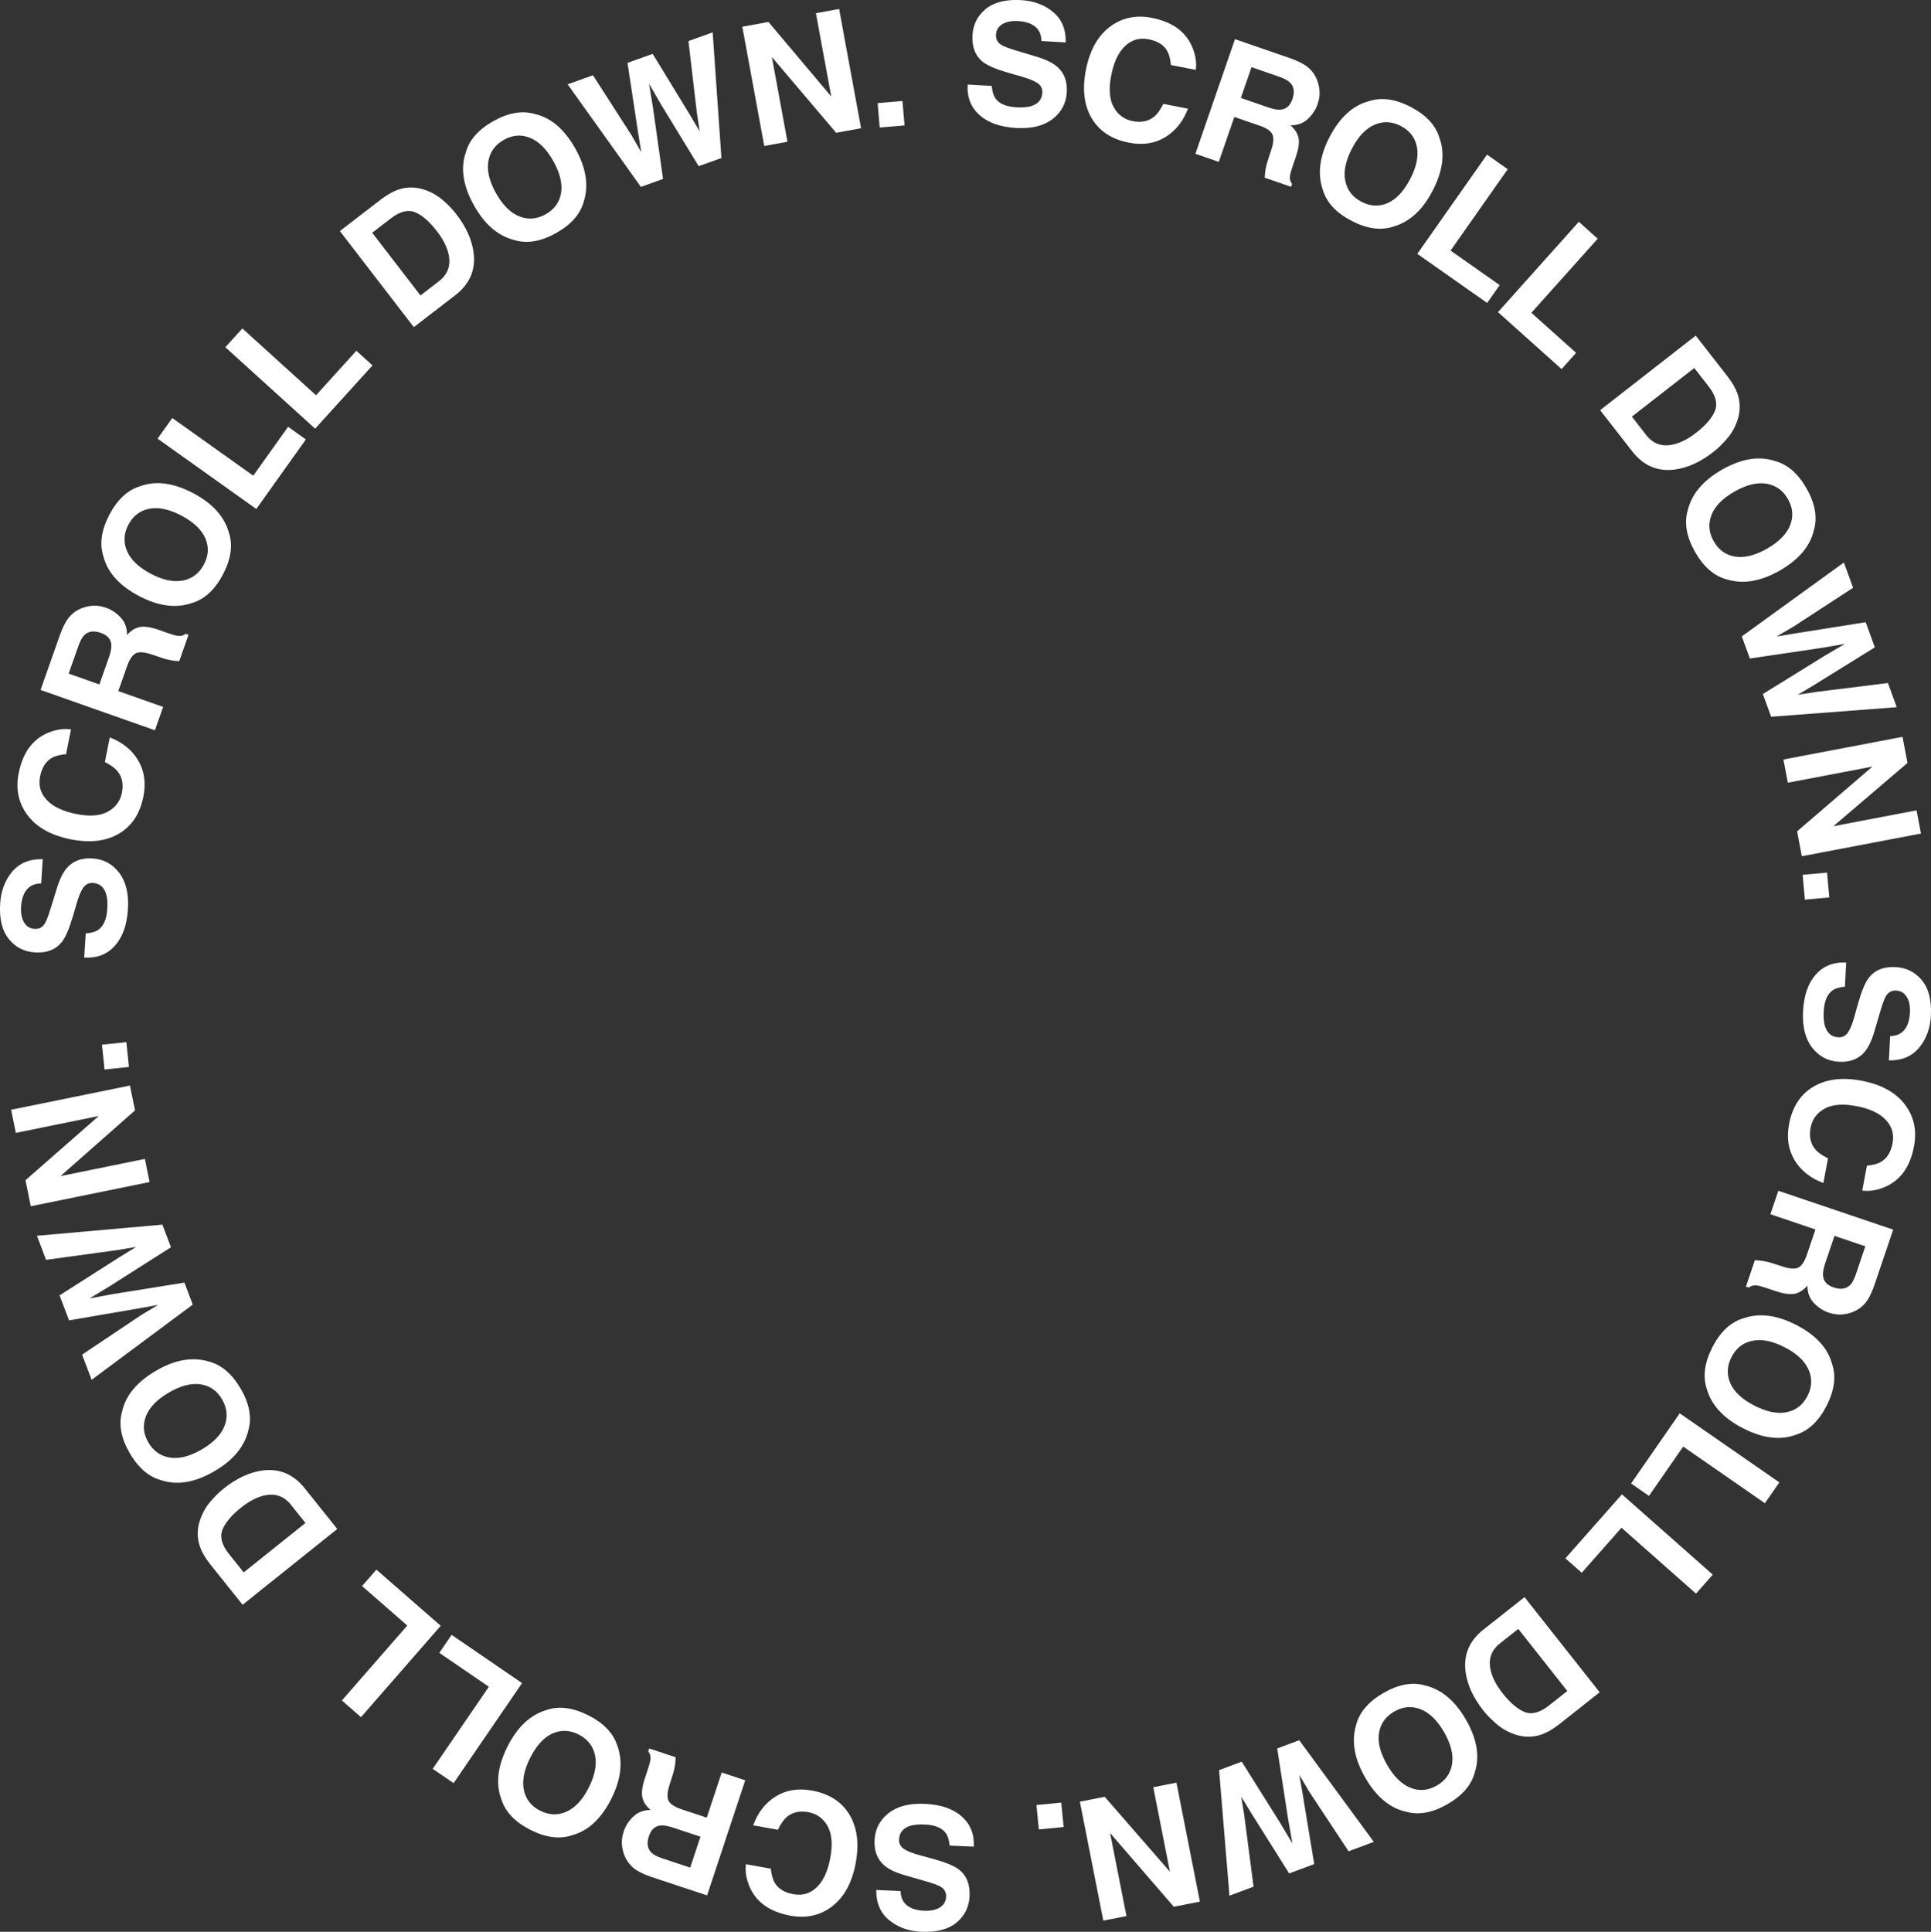 <?xml version="1.0" encoding="UTF-8"?>
<svg id="Layer_2" data-name="Layer 2" xmlns="http://www.w3.org/2000/svg" viewBox="0 0 985.91 986.21">
  <rect x="0" y="0" width="985.91" height="986.21" fill="#333333" stroke="none"/>
  <defs>
    <style>
      .cls-1 {
        fill: #fff;
      }
    </style>
  </defs>
  <g id="Layer_1-2" data-name="Layer 1">
    <g>
      <path class="cls-1" d="M54.78,464.1c.2-3.04.02-5.54-.53-7.48-1.05-3.69-3.33-5.64-6.82-5.87-2.04-.13-3.67.66-4.91,2.38-1.2,1.72-2.35,4.46-3.43,8.24l-1.89,6.44c-1.86,6.33-3.73,10.67-5.59,13.02-3.12,3.98-7.71,5.77-13.77,5.39-5.53-.36-10-2.66-13.4-6.92-3.4-4.26-4.85-10.28-4.35-18.08.42-6.51,2.5-11.95,6.24-16.33,3.75-4.37,8.91-6.46,15.49-6.26l-.8,12.4c-3.73-.01-6.47,1.44-8.23,4.35-1.16,1.94-1.84,4.41-2.03,7.4-.21,3.33.29,6.02,1.5,8.09,1.21,2.07,3.02,3.18,5.42,3.34,2.21.14,3.92-.73,5.13-2.62.81-1.21,1.83-3.84,3.07-7.88l3.24-10.48c1.42-4.59,3.14-8.02,5.16-10.27,3.14-3.5,7.47-5.08,12.97-4.72,5.64.36,10.19,2.82,13.64,7.38s4.93,10.77,4.42,18.65c-.52,8.05-2.76,14.26-6.73,18.63-3.97,4.37-9.17,6.35-15.59,5.94l.79-12.32c2.85-.21,5.01-.84,6.48-1.9,2.68-1.93,4.18-5.44,4.5-10.52Z"/>
      <path class="cls-1" d="M70.47,388.1c3.23,5.36,4.14,11.57,2.73,18.62-1.75,8.73-5.93,15.03-12.53,18.9-6.63,3.87-14.84,4.81-24.64,2.84-10.59-2.13-18.19-6.61-22.78-13.44-4-5.94-5.24-12.73-3.7-20.36,2.05-10.21,6.9-17,14.54-20.38,4.28-1.85,8.34-2.49,12.17-1.92l-2.55,12.68c-3.07.24-5.48.85-7.22,1.85-3.1,1.78-5.1,4.93-6.01,9.46-.93,4.61.2,8.62,3.39,12.03,3.18,3.41,8.18,5.8,14.99,7.17,6.81,1.37,12.19.99,16.14-1.15,3.96-2.13,6.37-5.37,7.24-9.7.89-4.45.12-8.13-2.32-11.05-1.31-1.6-3.44-3.15-6.39-4.63l2.52-12.56c6.39,2.43,11.21,6.31,14.45,11.64Z"/>
      <path class="cls-1" d="M64.84,340.22l-4.44,12.59,22.89,8.07-4.2,11.92-58.38-20.58,10.09-28.63c1.52-4.06,3.13-7.04,4.83-8.92,1.7-1.88,3.72-3.27,6.05-4.17,1.93-.75,3.92-1.17,5.97-1.28,2.06-.11,4.23.25,6.53,1.05,2.77.98,5.25,2.64,7.44,4.98,2.19,2.34,3.27,5.32,3.24,8.93,2.03-2.31,4.24-3.68,6.63-4.1,2.39-.42,5.63.09,9.72,1.53l3.92,1.38c2.67.94,4.51,1.47,5.54,1.6,1.62.21,2.99-.13,4.11-1.04l1.47.52-4.73,13.43c-1.42-.09-2.56-.19-3.41-.31-1.75-.26-3.49-.68-5.21-1.26l-5.45-1.83c-3.74-1.26-6.46-1.45-8.16-.58-1.7.87-3.19,3.1-4.45,6.69ZM56.84,329.07c-.25-2.82-2.02-4.81-5.29-5.96-3.54-1.25-6.33-.91-8.37,1.01-1.15,1.08-2.19,2.94-3.12,5.58l-5,14.18,15.68,5.53,4.87-13.82c.97-2.75,1.38-4.92,1.23-6.51Z"/>
      <path class="cls-1" d="M113.82,293.27c-4.12,7.83-9.4,12.69-15.84,14.58-8.15,2.8-17.14,1.61-26.97-3.57-10.03-5.28-16.1-12.02-18.21-20.22-2.08-6.38-1.06-13.48,3.06-21.31,4.12-7.83,9.4-12.69,15.84-14.58,7.94-2.88,16.92-1.67,26.95,3.61,9.83,5.18,15.91,11.91,18.23,20.18,2.08,6.38,1.06,13.48-3.06,21.31ZM104.8,274.71c-1.95-4.41-6.01-8.24-12.17-11.49-6.14-3.23-11.59-4.4-16.35-3.51-4.76.9-8.33,3.61-10.72,8.14-2.39,4.53-2.62,9.03-.7,13.49,1.92,4.46,5.97,8.32,12.13,11.56,6.17,3.25,11.63,4.4,16.4,3.46,4.77-.94,8.34-3.67,10.73-8.21,2.39-4.53,2.61-9.02.68-13.45Z"/>
      <path class="cls-1" d="M80.46,223.93l7.5-10.53,41.35,29.45,17.78-24.97,9.06,6.46-25.29,35.5-50.42-35.91Z"/>
      <path class="cls-1" d="M115.05,177.26l8.69-9.58,37.61,34.1,20.59-22.71,8.24,7.47-29.28,32.29-45.85-41.58Z"/>
      <path class="cls-1" d="M232.41,150.73l-21.13,16.27-37.76-49.04,21.13-16.27c3.07-2.29,5.88-3.89,8.41-4.78,4.31-1.52,8.69-1.59,13.14-.21,3.59,1.13,6.78,2.87,9.59,5.23,2.81,2.36,5.2,4.83,7.18,7.4,5.02,6.52,7.96,13.05,8.83,19.59,1.15,8.83-1.98,16.1-9.39,21.81ZM211.9,108.33c-3.62-1.45-7.77-.38-12.42,3.21l-9.45,7.28,24.64,32.01,9.45-7.28c4.84-3.72,6.37-8.7,4.61-14.94-.97-3.42-2.85-6.94-5.63-10.55-3.84-4.99-7.57-8.23-11.19-9.72Z"/>
      <path class="cls-1" d="M283.95,118.96c-7.71,4.33-14.79,5.54-21.22,3.63-8.36-2.08-15.26-7.97-20.7-17.66-5.55-9.89-6.98-18.84-4.29-26.87,1.72-6.49,6.44-11.89,14.15-16.22,7.71-4.33,14.79-5.54,21.22-3.63,8.23,1.9,15.11,7.8,20.66,17.68,5.44,9.69,6.88,18.64,4.33,26.85-1.72,6.49-6.44,11.9-14.15,16.22ZM286.47,98.48c.76-4.76-.56-10.18-3.97-16.26-3.4-6.05-7.34-10-11.82-11.84-4.48-1.84-8.96-1.5-13.42,1.01s-7.11,6.15-7.92,10.94c-.81,4.79.49,10.22,3.9,16.3,3.41,6.08,7.37,10.02,11.88,11.82,4.51,1.8,9,1.45,13.47-1.06s7.1-6.15,7.88-10.92Z"/>
      <path class="cls-1" d="M351.5,20.95l12.37-4.43,4.47,64.15-11.62,4.16-19.25-31.55-6.09-10.53,1.98,12,5.17,36.6-11.31,4.05-37.4-52.35,12.93-4.63,19.66,30.6,4.99,8.69-1.56-9.7-5.46-35.91,12.85-4.6,18.87,30.89,5.11,8.65-1.42-9.57-4.29-36.51Z"/>
      <path class="cls-1" d="M439.64,65.45l-12.72,2.34-32.82-38.67,7.95,43.24-11.85,2.18-11.2-60.88,13.34-2.45,32.06,38.04-7.82-42.5,11.85-2.18,11.2,60.88Z"/>
      <path class="cls-1" d="M448.09,52.63l12.68-1.08,1.06,12.47-12.68,1.08-1.06-12.47Z"/>
      <path class="cls-1" d="M518.88,54.78c3.05.18,5.54-.02,7.48-.58,3.68-1.08,5.62-3.36,5.82-6.86.12-2.04-.69-3.67-2.41-4.89-1.73-1.19-4.48-2.32-8.26-3.38l-6.46-1.85c-6.34-1.82-10.7-3.66-13.06-5.51-4-3.09-5.82-7.67-5.47-13.73.32-5.53,2.6-10.01,6.83-13.44,4.24-3.43,10.25-4.92,18.05-4.47,6.51.38,11.97,2.42,16.36,6.14,4.4,3.72,6.52,8.87,6.36,15.45l-12.41-.72c0-3.73-1.48-6.46-4.4-8.2-1.95-1.15-4.42-1.81-7.41-1.99-3.33-.19-6.02.32-8.08,1.55-2.06,1.23-3.16,3.04-3.3,5.45-.13,2.21.75,3.91,2.65,5.12,1.22.8,3.85,1.81,7.9,3.02l10.5,3.17c4.6,1.39,8.04,3.09,10.3,5.1,3.52,3.12,5.12,7.43,4.8,12.94-.33,5.65-2.76,10.21-7.29,13.69s-10.74,4.99-18.62,4.54c-8.05-.47-14.27-2.67-18.67-6.61-4.4-3.94-6.41-9.13-6.04-15.56l12.32.71c.23,2.85.87,5,1.94,6.46,1.95,2.67,5.47,4.14,10.55,4.44Z"/>
      <path class="cls-1" d="M595,69.99c-5.34,3.27-11.54,4.22-18.61,2.84-8.74-1.7-15.06-5.84-18.98-12.41-3.91-6.61-4.91-14.81-3-24.62,2.06-10.61,6.49-18.23,13.3-22.87,5.92-4.04,12.7-5.32,20.34-3.83,10.22,1.99,17.04,6.79,20.47,14.42,1.88,4.27,2.55,8.32,2,12.15l-12.7-2.47c-.26-3.07-.89-5.48-1.89-7.21-1.8-3.09-4.96-5.07-9.5-5.95-4.62-.9-8.62.26-12.01,3.46-3.39,3.21-5.75,8.22-7.07,15.03-1.32,6.82-.91,12.19,1.25,16.13s5.41,6.33,9.75,7.18c4.45.87,8.13.07,11.03-2.39,1.6-1.32,3.12-3.46,4.58-6.42l12.57,2.44c-2.39,6.41-6.24,11.25-11.55,14.52Z"/>
      <path class="cls-1" d="M642.83,64.06l-12.62-4.36-7.92,22.94-11.95-4.13,20.21-58.51,28.7,9.91c4.07,1.5,7.06,3.09,8.95,4.78,1.89,1.69,3.29,3.7,4.21,6.03.76,1.92,1.2,3.91,1.32,5.96s-.22,4.23-1.01,6.54c-.96,2.78-2.61,5.27-4.93,7.47-2.33,2.2-5.3,3.3-8.91,3.3,2.32,2.02,3.7,4.22,4.14,6.6.43,2.39-.06,5.63-1.47,9.73l-1.36,3.93c-.92,2.67-1.44,4.52-1.56,5.55-.2,1.62.15,2.99,1.07,4.1l-.51,1.47-13.46-4.65c.08-1.42.17-2.56.29-3.41.25-1.75.66-3.49,1.23-5.22l1.8-5.47c1.24-3.75,1.41-6.47.53-8.17-.88-1.7-3.12-3.17-6.72-4.41ZM653.93,55.98c2.82-.27,4.79-2.05,5.93-5.33,1.22-3.55.87-6.33-1.07-8.36-1.09-1.14-2.95-2.17-5.6-3.09l-14.21-4.91-5.43,15.72,13.85,4.78c2.75.95,4.93,1.35,6.52,1.19Z"/>
      <path class="cls-1" d="M690.1,112.74c-7.85-4.07-12.75-9.32-14.68-15.75-2.85-8.13-1.71-17.13,3.4-27,5.22-10.06,11.92-16.18,20.1-18.33,6.37-2.12,13.48-1.15,21.33,2.93,7.85,4.07,12.75,9.32,14.68,15.75,2.92,7.92,1.78,16.91-3.44,26.98-5.12,9.87-11.81,15.98-20.07,18.35-6.37,2.12-13.48,1.15-21.33-2.92ZM708.61,103.61c4.4-1.98,8.2-6.06,11.41-12.25,3.2-6.16,4.33-11.62,3.41-16.37-.93-4.75-3.66-8.31-8.21-10.67s-9.05-2.56-13.5-.61c-4.45,1.95-8.28,6.02-11.49,12.21-3.21,6.19-4.33,11.66-3.36,16.42.97,4.76,3.73,8.32,8.28,10.68,4.55,2.36,9.03,2.56,13.46.59Z"/>
      <path class="cls-1" d="M759.23,78.94l10.58,7.44-29.19,41.54,25.08,17.63-6.4,9.1-35.66-25.06,35.59-50.64Z"/>
      <path class="cls-1" d="M806.1,113.23l9.64,8.63-33.86,37.82,22.84,20.45-7.42,8.29-32.47-29.07,41.29-46.12Z"/>
      <path class="cls-1" d="M833.38,230.43l-16.4-21.03,48.81-38.07,16.4,21.03c2.31,3.06,3.92,5.85,4.83,8.38,1.54,4.3,1.64,8.68.29,13.14-1.1,3.59-2.83,6.8-5.17,9.62-2.34,2.82-4.8,5.23-7.36,7.23-6.49,5.06-13,8.05-19.54,8.95-8.83,1.2-16.11-1.88-21.86-9.25ZM875.65,209.66c1.43-3.63.33-7.77-3.28-12.4l-7.33-9.4-31.85,24.84,7.33,9.4c3.75,4.81,8.74,6.32,14.97,4.51,3.41-.99,6.92-2.89,10.52-5.7,4.97-3.87,8.18-7.63,9.65-11.25Z"/>
      <path class="cls-1" d="M865.46,281.77c-4.38-7.69-5.63-14.75-3.76-21.2,2.03-8.37,7.87-15.31,17.53-20.81,9.85-5.61,18.8-7.1,26.84-4.46,6.5,1.68,11.94,6.36,16.31,14.05,4.38,7.69,5.63,14.75,3.76,21.2-1.85,8.24-7.7,15.16-17.55,20.77-9.66,5.5-18.6,7-26.82,4.5-6.5-1.68-11.93-6.36-16.31-14.05ZM885.96,284.16c4.77.73,10.18-.63,16.24-4.07,6.03-3.44,9.95-7.4,11.76-11.89s1.44-8.96-1.09-13.42c-2.54-4.45-6.2-7.07-10.99-7.85-4.79-.78-10.22.55-16.28,4s-9.97,7.43-11.75,11.96c-1.77,4.52-1.39,9.01,1.14,13.46,2.54,4.45,6.19,7.06,10.97,7.81Z"/>
      <path class="cls-1" d="M963.91,348.69l4.51,12.34-64.12,4.88-4.24-11.6,31.43-19.45,10.49-6.16-11.99,2.06-36.56,5.41-4.12-11.28,52.11-37.73,4.71,12.9-30.48,19.86-8.66,5.04,9.69-1.62,35.88-5.69,4.68,12.82-30.76,19.07-8.62,5.16,9.56-1.48,36.48-4.53Z"/>
      <path class="cls-1" d="M919.97,437.12l-2.42-12.71,38.46-33.06-43.19,8.23-2.25-11.84,60.8-11.58,2.54,13.32-37.83,32.3,42.45-8.09,2.25,11.84-60.8,11.58Z"/>
      <path class="cls-1" d="M932.83,445.47l1.16,12.67-12.46,1.14-1.16-12.67,12.46-1.14Z"/>
      <path class="cls-1" d="M931.13,516.3c-.16,3.05.05,5.54.62,7.47,1.1,3.67,3.4,5.6,6.89,5.78,2.04.1,3.67-.71,4.88-2.44,1.18-1.73,2.29-4.49,3.33-8.28l1.81-6.47c1.79-6.36,3.59-10.72,5.43-13.09,3.07-4.02,7.63-5.87,13.7-5.56,5.54.29,10.03,2.54,13.49,6.75,3.45,4.21,4.98,10.22,4.58,18.02-.34,6.51-2.35,11.98-6.04,16.4-3.69,4.42-8.83,6.57-15.41,6.46l.64-12.41c3.73-.03,6.46-1.52,8.18-4.46,1.14-1.96,1.78-4.43,1.94-7.43.17-3.33-.36-6.02-1.6-8.07-1.24-2.05-3.06-3.14-5.47-3.27-2.21-.11-3.91.78-5.1,2.68-.79,1.22-1.78,3.86-2.97,7.92l-3.11,10.52c-1.36,4.61-3.04,8.06-5.03,10.34-3.1,3.54-7.4,5.17-12.91,4.88-5.65-.29-10.23-2.69-13.74-7.21-3.51-4.51-5.06-10.71-4.65-18.59.42-8.05,2.58-14.29,6.5-18.71,3.91-4.42,9.09-6.47,15.52-6.14l-.64,12.33c-2.84.25-5,.91-6.45,1.98-2.65,1.97-4.11,5.49-4.37,10.58Z"/>
      <path class="cls-1" d="M916.4,592.49c-3.3-5.32-4.29-11.52-2.96-18.59,1.64-8.75,5.74-15.1,12.29-19.05,6.58-3.95,14.78-5,24.6-3.16,10.62,1.99,18.27,6.38,22.95,13.15,4.08,5.89,5.4,12.66,3.96,20.31-1.92,10.23-6.68,17.09-14.29,20.56-4.26,1.91-8.31,2.6-12.14,2.08l2.39-12.71c3.07-.28,5.47-.92,7.2-1.94,3.08-1.81,5.04-4.99,5.89-9.53.87-4.62-.31-8.62-3.54-11.99-3.23-3.37-8.25-5.69-15.08-6.97-6.82-1.28-12.2-.83-16.13,1.35-3.93,2.18-6.3,5.45-7.12,9.79-.84,4.46-.02,8.13,2.46,11.01,1.33,1.59,3.48,3.1,6.45,4.54l-2.36,12.59c-6.42-2.35-11.29-6.16-14.6-11.46Z"/>
      <path class="cls-1" d="M922.63,640.31l4.28-12.65-22.99-7.78,4.05-11.97,58.63,19.83-9.73,28.76c-1.47,4.08-3.04,7.08-4.72,8.98-1.68,1.9-3.68,3.31-6,4.24-1.92.77-3.9,1.22-5.96,1.35-2.05.13-4.23-.19-6.54-.97-2.78-.94-5.29-2.57-7.5-4.89-2.22-2.32-3.33-5.28-3.35-8.89-2,2.34-4.19,3.73-6.58,4.18-2.38.45-5.63-.02-9.74-1.41l-3.94-1.33c-2.68-.91-4.53-1.41-5.56-1.52-1.62-.19-2.98.17-4.09,1.1l-1.47-.5,4.56-13.48c1.42.07,2.56.16,3.41.27,1.75.24,3.49.63,5.23,1.19l5.48,1.76c3.76,1.21,6.48,1.37,8.17.48,1.69-.89,3.15-3.14,4.37-6.75ZM930.78,651.35c.29,2.82,2.08,4.78,5.37,5.89,3.55,1.2,6.34.83,8.36-1.12,1.14-1.09,2.16-2.97,3.05-5.62l4.82-14.24-15.75-5.33-4.7,13.88c-.93,2.76-1.31,4.93-1.14,6.53Z"/>
      <path class="cls-1" d="M874.26,687.86c4.02-7.88,9.24-12.81,15.66-14.78,8.11-2.9,17.12-1.82,27.02,3.23,10.1,5.16,16.25,11.82,18.46,19.99,2.16,6.35,1.23,13.47-2.79,21.35-4.02,7.88-9.24,12.8-15.65,14.78-7.9,2.98-16.9,1.89-27-3.27-9.9-5.05-16.06-11.7-18.48-19.95-2.16-6.35-1.23-13.47,2.79-21.35ZM883.51,706.31c2,4.39,6.11,8.16,12.32,11.33,6.18,3.16,11.65,4.26,16.4,3.3,4.75-.96,8.29-3.71,10.62-8.28,2.33-4.56,2.5-9.06.53-13.5-1.98-4.44-6.07-8.24-12.28-11.41-6.21-3.17-11.69-4.25-16.44-3.25-4.75,1-8.29,3.78-10.62,8.34-2.33,4.56-2.5,9.05-.51,13.46Z"/>
      <path class="cls-1" d="M908.48,756.79l-7.37,10.63-41.72-28.93-17.47,25.19-9.14-6.34,24.84-35.82,50.86,35.27Z"/>
      <path class="cls-1" d="M874.5,803.87l-8.57,9.69-38.04-33.62-20.3,22.97-8.34-7.37,28.87-32.66,46.37,41Z"/>
      <path class="cls-1" d="M757.46,831.89l20.92-16.53,38.37,48.57-20.92,16.53c-3.04,2.33-5.83,3.96-8.35,4.88-4.29,1.57-8.67,1.69-13.14.37-3.6-1.08-6.82-2.78-9.66-5.11-2.84-2.33-5.26-4.76-7.28-7.31-5.1-6.46-8.13-12.95-9.08-19.48-1.26-8.82,1.78-16.12,9.12-21.92ZM778.5,874.03c3.64,1.4,7.77.28,12.38-3.36l9.36-7.39-25.04-31.7-9.36,7.39c-4.79,3.78-6.26,8.78-4.42,15,1.02,3.41,2.94,6.9,5.77,10.48,3.91,4.94,7.68,8.13,11.31,9.58Z"/>
      <path class="cls-1" d="M706.32,864.3c7.66-4.43,14.72-5.72,21.17-3.89,8.38,1.98,15.36,7.78,20.92,17.4,5.67,9.82,7.21,18.75,4.63,26.81-1.64,6.51-6.29,11.97-13.95,16.4s-14.72,5.72-21.17,3.89c-8.25-1.8-15.21-7.6-20.88-17.42-5.56-9.62-7.11-18.55-4.66-26.79,1.64-6.51,6.29-11.98,13.95-16.4ZM704.06,884.81c-.7,4.77.69,10.17,4.18,16.21,3.47,6.01,7.46,9.91,11.96,11.69,4.5,1.78,8.97,1.39,13.41-1.18,4.44-2.56,7.03-6.24,7.78-11.04s-.62-10.22-4.1-16.25c-3.49-6.04-7.5-9.93-12.03-11.67-4.53-1.75-9.02-1.34-13.45,1.23-4.44,2.56-7.02,6.24-7.74,11.02Z"/>
      <path class="cls-1" d="M640.04,963.16l-12.32,4.59-5.29-64.08,11.57-4.31,19.65,31.31,6.23,10.45-2.13-11.98-5.64-36.53,11.25-4.19,38.06,51.87-12.87,4.8-20.05-30.35-5.1-8.63,1.68,9.68,5.92,35.84-12.79,4.77-19.26-30.64-5.22-8.59,1.54,9.55,4.76,36.45Z"/>
      <path class="cls-1" d="M551.34,919.78l12.69-2.5,33.3,38.25-8.5-43.14,11.83-2.33,11.97,60.73-13.31,2.62-32.54-37.63,8.36,42.39-11.82,2.33-11.97-60.73Z"/>
      <path class="cls-1" d="M543.06,932.7l-12.66,1.24-1.22-12.45,12.66-1.24,1.22,12.45Z"/>
      <path class="cls-1" d="M472.24,931.43c-3.05-.14-5.54.08-7.47.67-3.67,1.12-5.58,3.43-5.74,6.93-.09,2.04.73,3.66,2.47,4.86,1.74,1.17,4.51,2.26,8.3,3.28l6.48,1.77c6.37,1.75,10.74,3.53,13.12,5.34,4.04,3.04,5.92,7.6,5.64,13.67-.25,5.54-2.47,10.05-6.67,13.53-4.19,3.48-10.19,5.04-17.99,4.69-6.52-.29-12-2.27-16.44-5.94-4.44-3.66-6.63-8.79-6.55-15.37l12.42.56c.06,3.73,1.56,6.45,4.51,8.15,1.97,1.12,4.45,1.76,7.44,1.89,3.33.15,6.02-.4,8.06-1.65,2.05-1.25,3.12-3.08,3.23-5.49.1-2.21-.8-3.9-2.71-5.08-1.23-.79-3.87-1.76-7.94-2.92l-10.54-3.04c-4.62-1.33-8.08-2.99-10.37-4.97-3.56-3.08-5.21-7.37-4.96-12.88.26-5.65,2.63-10.24,7.12-13.78,4.49-3.54,10.68-5.13,18.56-4.77,8.05.37,14.31,2.49,18.75,6.38,4.45,3.89,6.53,9.05,6.23,15.48l-12.33-.56c-.26-2.84-.94-4.99-2.02-6.44-1.98-2.64-5.52-4.08-10.61-4.31Z"/>
      <path class="cls-1" d="M395.93,917.18c5.3-3.34,11.49-4.36,18.57-3.08,8.76,1.59,15.14,5.64,19.13,12.17,3.99,6.55,5.09,14.75,3.31,24.58-1.93,10.63-6.26,18.31-13.01,23.04-5.87,4.12-12.63,5.48-20.29,4.09-10.25-1.86-17.13-6.58-20.65-14.16-1.93-4.25-2.65-8.29-2.16-12.13l12.73,2.31c.3,3.07.96,5.47,1.98,7.19,1.83,3.06,5.02,5.01,9.57,5.83,4.63.84,8.62-.37,11.96-3.61,3.35-3.25,5.64-8.29,6.88-15.12,1.24-6.83.75-12.2-1.45-16.12-2.21-3.91-5.49-6.26-9.84-7.05-4.46-.81-8.13.04-11,2.53-1.58,1.33-3.08,3.5-4.5,6.48l-12.6-2.28c2.3-6.44,6.09-11.33,11.36-14.67Z"/>
      <path class="cls-1" d="M348.17,923.73l12.68,4.2,7.63-23.04,12,3.97-19.46,58.76-28.82-9.54c-4.09-1.44-7.09-3-9.01-4.66-1.91-1.67-3.34-3.66-4.28-5.97-.78-1.91-1.25-3.89-1.39-5.95-.15-2.05.16-4.24.93-6.55.92-2.79,2.54-5.3,4.84-7.53,2.3-2.23,5.26-3.37,8.87-3.41-2.35-1.99-3.76-4.17-4.22-6.55-.46-2.38-.02-5.63,1.35-9.75l1.31-3.95c.89-2.68,1.39-4.54,1.49-5.57.18-1.62-.19-2.98-1.12-4.09l.49-1.48,13.51,4.48c-.06,1.42-.14,2.56-.25,3.41-.23,1.75-.61,3.5-1.16,5.23l-1.73,5.49c-1.19,3.76-1.33,6.49-.43,8.17s3.16,3.13,6.77,4.32ZM337.18,931.94c-2.81.31-4.77,2.11-5.86,5.4-1.18,3.56-.79,6.34,1.17,8.35,1.1,1.13,2.98,2.14,5.64,3.02l14.27,4.73,5.23-15.79-13.91-4.61c-2.76-.92-4.94-1.28-6.54-1.1Z"/>
      <path class="cls-1" d="M300.31,875.66c7.9,3.97,12.86,9.16,14.88,15.56,2.95,8.09,1.93,17.11-3.06,27.04-5.09,10.13-11.71,16.33-19.87,18.59-6.34,2.2-13.46,1.32-21.37-2.65-7.9-3.97-12.86-9.16-14.88-15.56-3.03-7.88-1.99-16.89,3.1-27.02,4.99-9.93,11.6-16.13,19.83-18.61,6.34-2.2,13.46-1.32,21.37,2.65ZM281.93,885.03c-4.37,2.03-8.12,6.16-11.26,12.39-3.12,6.2-4.18,11.68-3.2,16.42.99,4.74,3.77,8.26,8.34,10.56,4.58,2.3,9.08,2.45,13.5.44,4.42-2.01,8.2-6.12,11.33-12.35s4.18-11.72,3.15-16.46-3.83-8.27-8.41-10.57c-4.58-2.3-9.07-2.44-13.46-.42Z"/>
      <path class="cls-1" d="M231.59,910.31l-10.67-7.3,28.67-41.9-25.3-17.31,6.28-9.18,35.97,24.61-34.95,51.08Z"/>
      <path class="cls-1" d="M184.29,876.62l-9.74-8.51,33.39-38.25-23.09-20.16,7.32-8.38,32.84,28.67-40.7,46.63Z"/>
      <path class="cls-1" d="M155.54,759.75l16.66,20.82-48.33,38.68-16.66-20.82c-2.35-3.03-4-5.8-4.93-8.31-1.6-4.28-1.75-8.66-.46-13.14,1.06-3.61,2.74-6.84,5.05-9.69,2.31-2.85,4.73-5.29,7.27-7.32,6.43-5.14,12.9-8.21,19.42-9.2,8.81-1.31,16.14,1.68,21.98,8.98ZM113.53,781.06c-1.38,3.65-.23,7.77,3.44,12.36l7.45,9.31,31.54-25.24-7.45-9.31c-3.81-4.76-8.82-6.21-15.03-4.33-3.4,1.04-6.88,2.98-10.45,5.83-4.92,3.94-8.09,7.73-9.51,11.37Z"/>
      <path class="cls-1" d="M122.82,708.83c4.47,7.63,5.82,14.68,4.03,21.15-1.92,8.4-7.68,15.41-17.27,21.03-9.78,5.73-18.71,7.33-26.78,4.8-6.52-1.6-12.01-6.21-16.49-13.84-4.47-7.63-5.82-14.68-4.03-21.15,1.75-8.26,7.51-15.26,17.29-20.99,9.59-5.62,18.51-7.23,26.76-4.83,6.52,1.6,12.01,6.21,16.49,13.84ZM102.29,706.7c-4.77-.67-10.17.75-16.18,4.28-5.99,3.51-9.86,7.52-11.61,12.04-1.75,4.51-1.33,8.98,1.26,13.4,2.59,4.42,6.29,6.99,11.09,7.71,4.8.72,10.21-.68,16.23-4.21s9.88-7.56,11.6-12.1c1.72-4.54,1.28-9.03-1.31-13.45-2.59-4.42-6.28-6.98-11.07-7.67Z"/>
      <path class="cls-1" d="M23.53,643.17l-4.67-12.29,64.05-5.69,4.38,11.54-31.18,19.84-10.41,6.29,11.96-2.21,36.49-5.87,4.27,11.23-51.63,38.39-4.88-12.84,30.22-20.24,8.6-5.15-9.67,1.74-35.8,6.15-4.85-12.76,30.52-19.46,8.55-5.27-9.54,1.6-36.42,4.99Z"/>
      <path class="cls-1" d="M66.35,554.2l2.58,12.67-38.04,33.54,43.08-8.77,2.4,11.81-60.65,12.35-2.71-13.29,37.42-32.78-42.34,8.62-2.41-11.81,60.65-12.35Z"/>
      <path class="cls-1" d="M53.38,545.99l-1.32-12.66,12.45-1.3,1.32,12.66-12.45,1.3Z"/>
    </g>
  </g>
</svg>